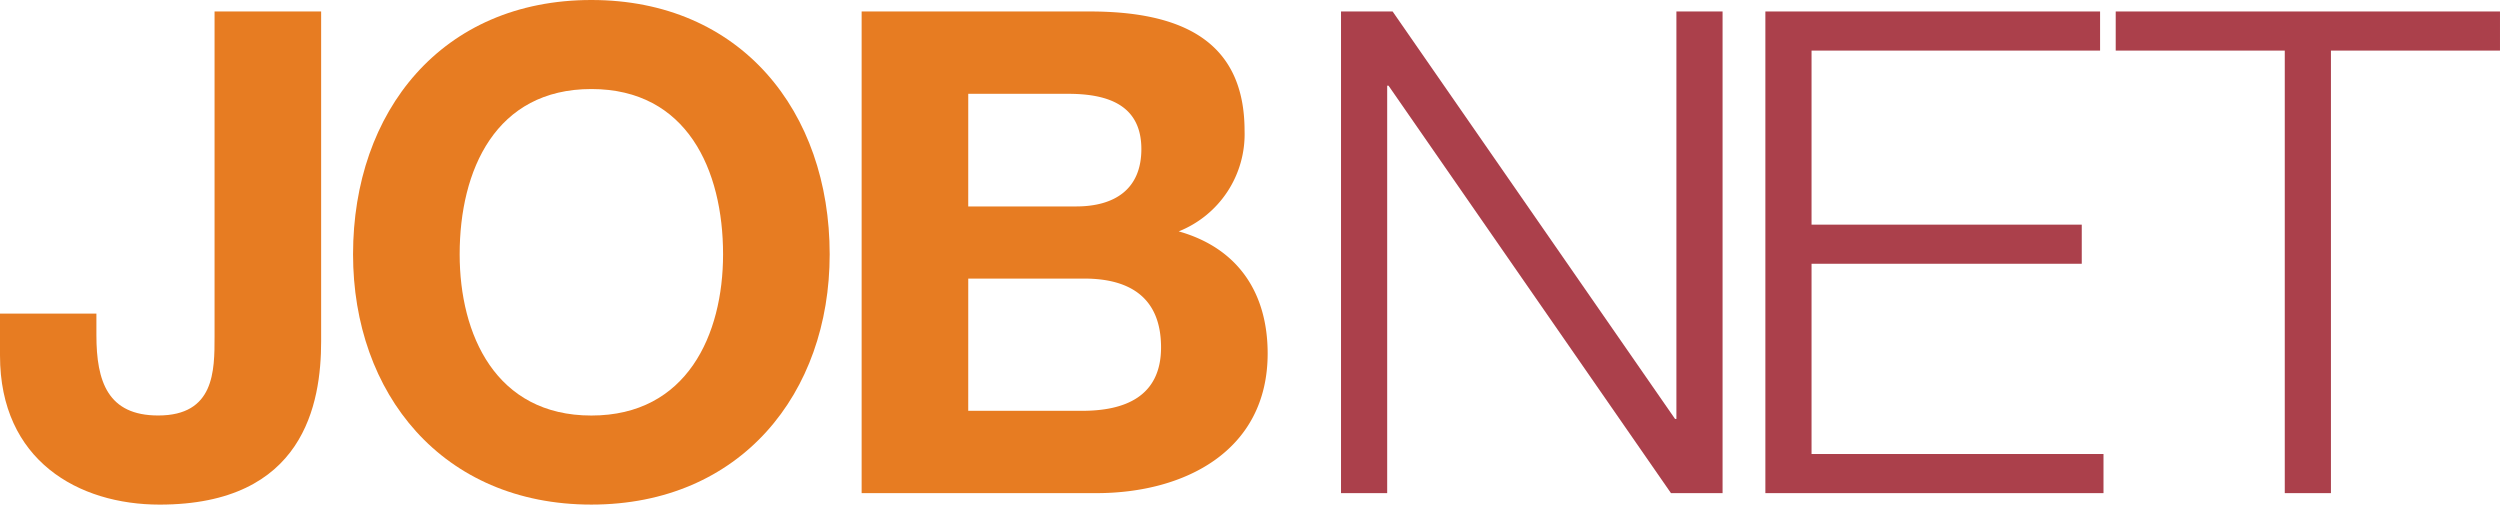 <svg xmlns="http://www.w3.org/2000/svg" xmlns:xlink="http://www.w3.org/1999/xlink" width="149.236" height="30.121" viewBox="0 0 149.236 30.121">
  <defs>
    <clipPath id="clip-path">
      <rect id="Rectangle_1473" data-name="Rectangle 1473" width="149.236" height="30.121" fill="none"/>
    </clipPath>
  </defs>
  <g id="Group_5939" data-name="Group 5939" clip-path="url(#clip-path)">
    <path id="Path_11447" data-name="Path 11447" d="M19.17,20.192c0,3.7-1.013,9.745-9.646,9.745C4.7,29.937,0,27.32,0,21.037v-2.5H5.755v1.288c0,2.779.689,4.792,3.689,4.792,3.364,0,3.364-2.658,3.364-4.712V.5H19.17Z" transform="translate(0 0.185)" fill="#e77c22"/>
    <path id="Path_11448" data-name="Path 11448" d="M29.619,0c8.916,0,14.226,6.644,14.226,15.181,0,8.3-5.31,14.94-14.226,14.94s-14.226-6.645-14.226-14.94C15.394,6.644,20.7,0,29.619,0m0,24.805c5.714,0,7.862-4.833,7.862-9.624,0-5.033-2.148-9.866-7.862-9.866s-7.862,4.833-7.862,9.866c0,4.792,2.148,9.624,7.862,9.624" transform="translate(5.682 0)" fill="#e77c22"/>
    <path id="Path_11449" data-name="Path 11449" d="M37.567.5H51.185c5.512,0,9.241,1.772,9.241,7.127a6.248,6.248,0,0,1-3.931,6c3.566,1.007,5.309,3.7,5.309,7.289,0,5.839-4.985,8.336-10.213,8.336H37.567Zm6.363,11.638h6.444c2.27,0,3.891-1.007,3.891-3.423,0-2.7-2.108-3.3-4.378-3.3H43.931Zm0,12.2H50.74c2.472,0,4.7-.806,4.7-3.785,0-2.94-1.823-4.108-4.579-4.108H43.931Z" transform="translate(13.868 0.185)" fill="#e77c22"/>
    <path id="Path_11450" data-name="Path 11450" d="M58.468.5h3.08l16.86,24.322h.081V.5h2.756V29.252h-3.08L61.305,4.93h-.081V29.252H58.468Z" transform="translate(21.583 0.185)" fill="#ab404b"/>
    <path id="Path_11451" data-name="Path 11451" d="M76.97.5h19.98V2.835H79.726v10.39h16.13V15.56H79.726V26.917H97.154v2.335H76.97Z" transform="translate(28.413 0.185)" fill="#ab404b"/>
    <path id="Path_11452" data-name="Path 11452" d="M92.245.5h22.939V2.835H105.093V29.252h-2.756V2.835H92.245Z" transform="translate(34.051 0.185)" fill="#ab404b"/>
  </g>
</svg>

